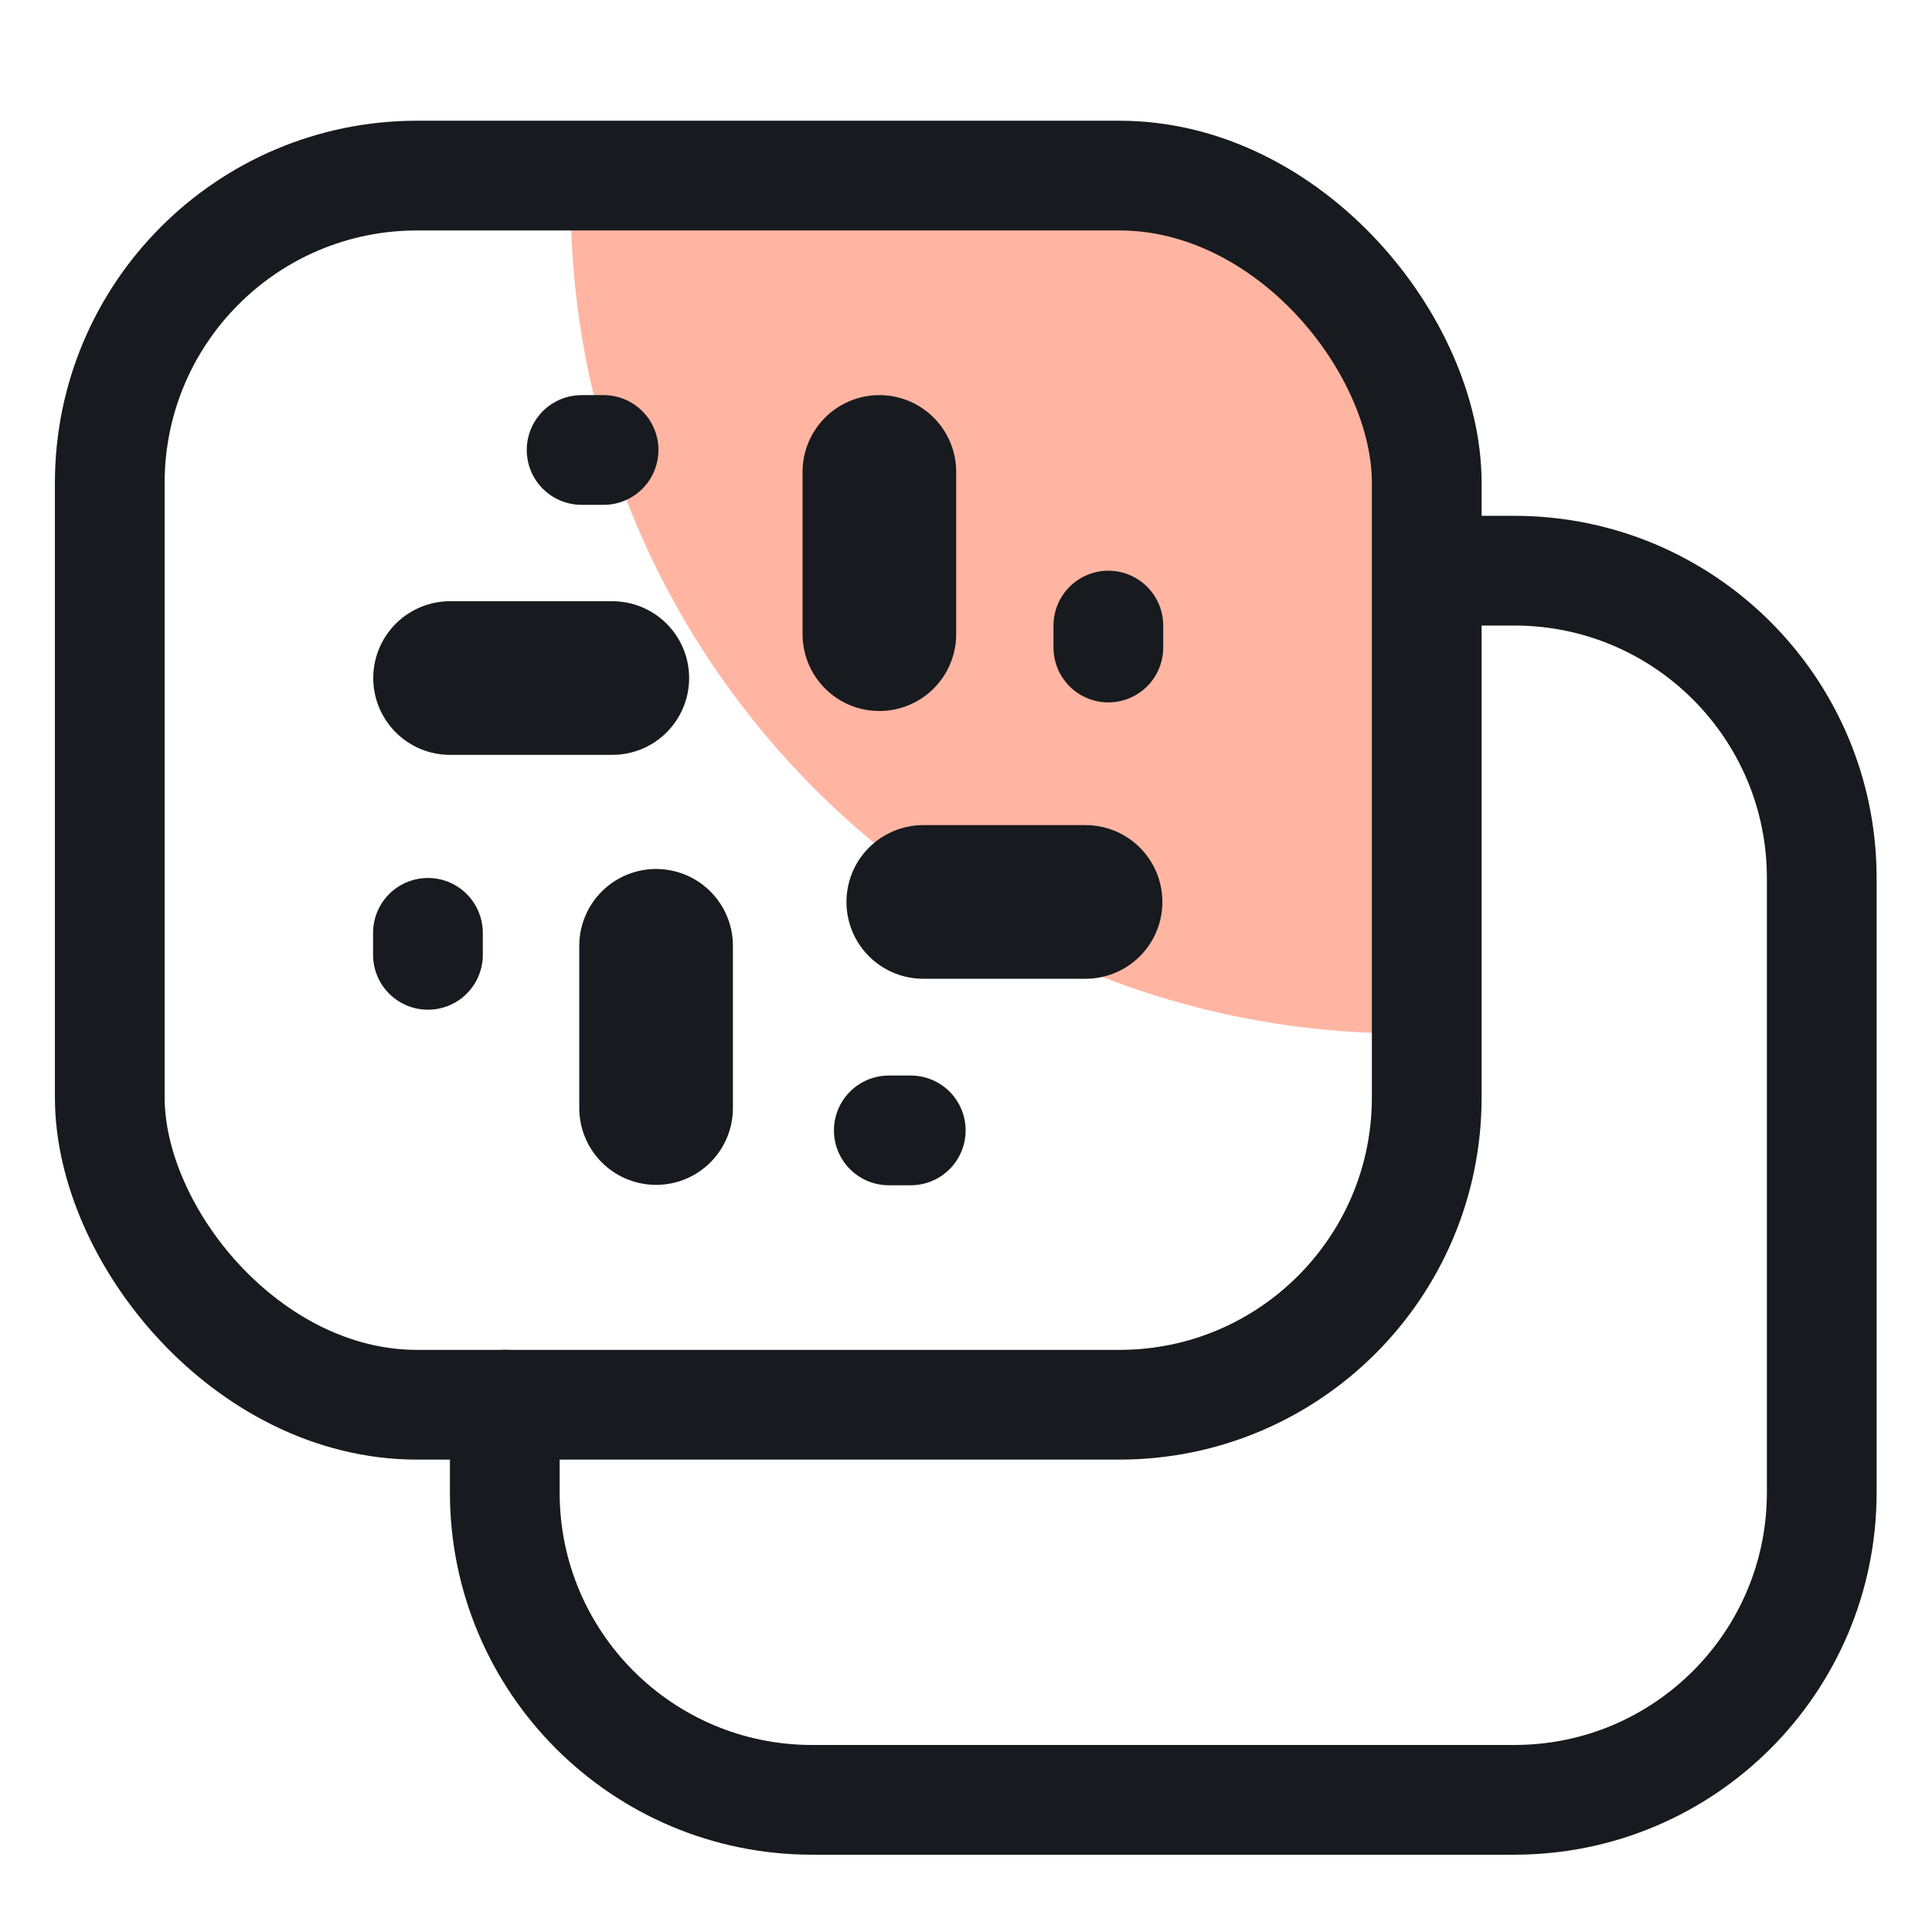 <svg width="44" height="44" viewBox="0 0 44 44" fill="none" xmlns="http://www.w3.org/2000/svg">
<path d="M11.496 31.992V33.992C11.496 37.856 14.629 40.99 18.494 40.99H34.49C38.356 40.99 41.489 37.856 41.489 33.992V19.995C41.489 16.13 38.356 12.997 34.49 12.997H32.491" stroke="#171A1E" stroke-width="2.499" stroke-linecap="round" stroke-linejoin="round"/>
<path d="M12.996 3.999L12.996 4.54C12.996 15.031 21.501 23.536 31.991 23.536L32.614 23.536L30.992 5.541L12.996 3.999Z" fill="#FFB5A2"/>
<rect x="2.5" y="3.999" width="29.993" height="27.993" rx="6.998" stroke="#171A1E" stroke-width="2.499" stroke-linecap="round" stroke-linejoin="round"/>
<line x1="20.027" y1="10.748" x2="20.027" y2="14.443" stroke="#171A1E" stroke-width="3.499" stroke-linecap="round"/>
<line x1="24.723" y1="20.541" x2="21.027" y2="20.541" stroke="#171A1E" stroke-width="3.499" stroke-linecap="round"/>
<line x1="20.742" y1="25.744" x2="20.242" y2="25.744" stroke="#171A1E" stroke-width="2.499" stroke-linecap="round"/>
<line x1="13.746" y1="10.248" x2="13.246" y2="10.248" stroke="#171A1E" stroke-width="2.499" stroke-linecap="round"/>
<line x1="9.746" y1="21.245" x2="9.746" y2="21.746" stroke="#171A1E" stroke-width="2.499" stroke-linecap="round"/>
<line x1="25.242" y1="14.247" x2="25.242" y2="14.747" stroke="#171A1E" stroke-width="2.499" stroke-linecap="round"/>
<line x1="14.942" y1="25.235" x2="14.942" y2="21.54" stroke="#171A1E" stroke-width="3.499" stroke-linecap="round"/>
<line x1="10.25" y1="15.442" x2="13.945" y2="15.442" stroke="#171A1E" stroke-width="3.499" stroke-linecap="round"/>
</svg>
